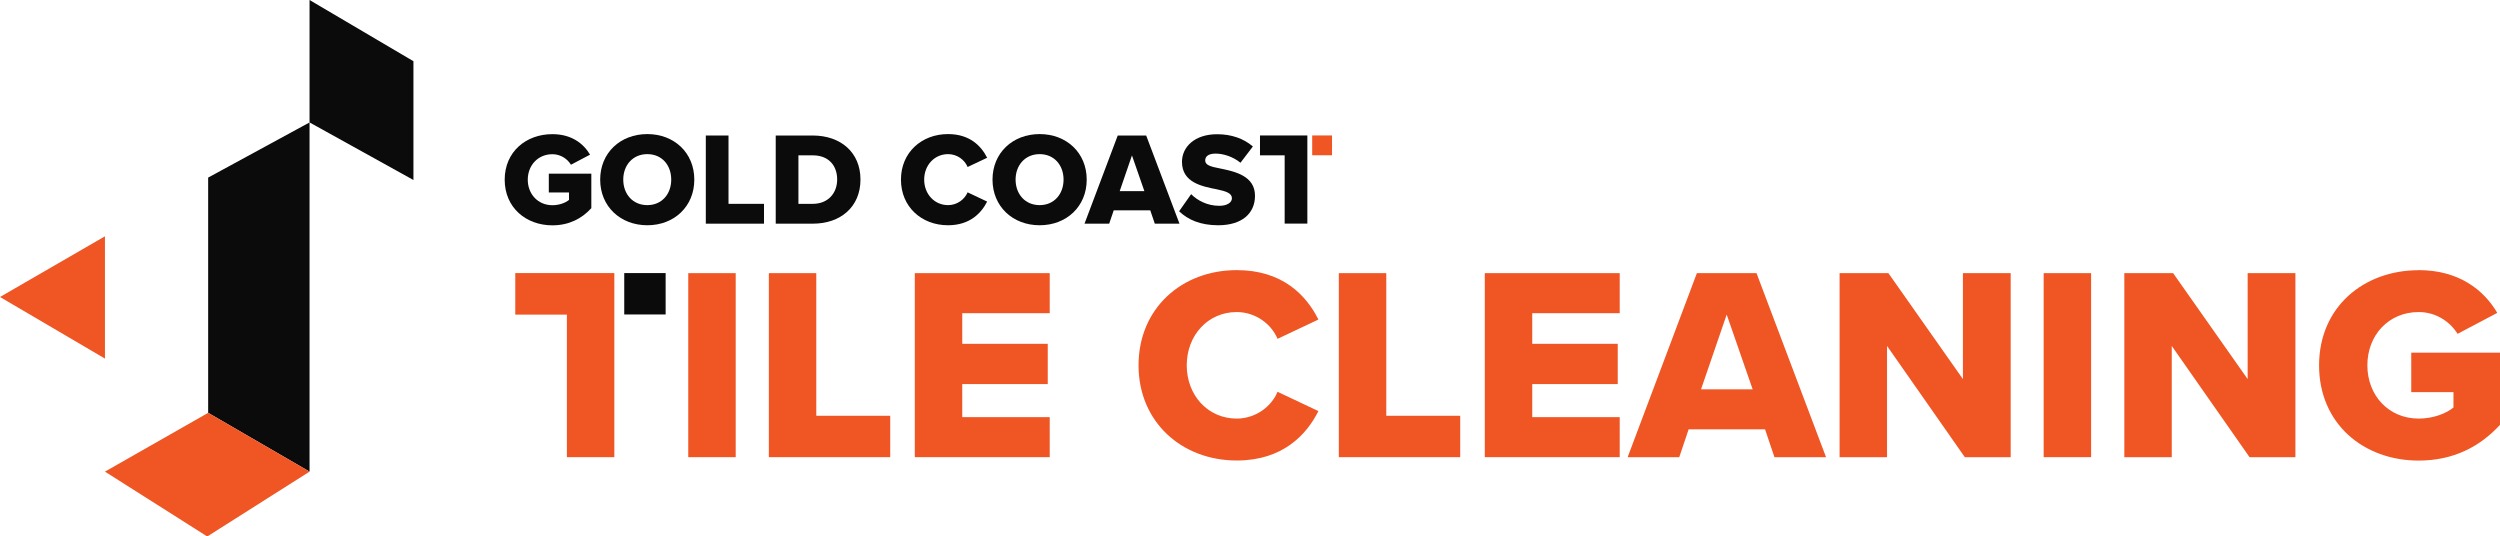 <?xml version="1.0" encoding="UTF-8"?>
<svg id="Layer_2" xmlns="http://www.w3.org/2000/svg" viewBox="0 0 330.4 70.9">
  <defs>
    <style>
      .cls-1 {
        fill: #0b0b0c;
      }

      .cls-2 {
        fill: #f05524;
      }
    </style>
  </defs>
  <g id="Layer_1-2" data-name="Layer_1">
    <g>
      <g>
        <polygon class="cls-1" points="27.51 54.56 27.51 23.47 40.91 16.18 40.91 62.33 27.51 54.56"/>
        <polygon class="cls-1" points="40.91 0 40.91 16.18 54.64 23.79 54.64 8.09 40.91 0"/>
        <polygon class="cls-2" points="13.87 62.33 27.51 54.56 40.91 62.33 27.39 70.9 13.87 62.33"/>
        <polygon class="cls-2" points="0 39.25 13.87 31.23 13.87 47.39 0 39.25"/>
      </g>
      <g>
        <path class="cls-2" d="M68.1,36.1v5.48h6.82v18.84h6.27v-24.33h-13.09Z"/>
        <rect class="cls-1" x="82.5" y="36.09" width="5.47" height="5.47"/>
        <g>
          <path class="cls-2" d="M90.96,60.42v-24.32h6.27v24.32h-6.27Z"/>
          <path class="cls-2" d="M101.61,60.42v-24.32h6.27v18.85h9.77v5.47h-16.04Z"/>
          <path class="cls-2" d="M120.9,60.42v-24.32h17.83v5.29h-11.56v4.05h11.3v5.32h-11.3v4.37h11.56v5.29h-17.83Z"/>
          <path class="cls-2" d="M150.47,48.28c0-7.51,5.69-12.58,12.98-12.58,6.05,0,9.19,3.32,10.79,6.53l-5.4,2.55c-.8-1.93-2.88-3.54-5.4-3.54-3.79,0-6.6,3.06-6.6,7.04s2.81,7.04,6.6,7.04c2.52,0,4.6-1.6,5.4-3.54l5.4,2.55c-1.57,3.14-4.74,6.53-10.79,6.53-7.29,0-12.98-5.11-12.98-12.58Z"/>
          <path class="cls-2" d="M176.94,60.42v-24.32h6.27v18.85h9.77v5.47h-16.04Z"/>
          <path class="cls-2" d="M196.23,60.42v-24.32h17.83v5.29h-11.56v4.05h11.3v5.32h-11.3v4.37h11.56v5.29h-17.83Z"/>
          <path class="cls-2" d="M234.51,60.42l-1.24-3.68h-10.1l-1.24,3.68h-6.82l9.15-24.32h7.88l9.19,24.32h-6.82ZM228.2,41.57l-3.39,9.88h6.82l-3.43-9.88Z"/>
          <path class="cls-2" d="M259.67,60.42l-10.28-14.7v14.7h-6.27v-24.32h6.45l9.85,14v-14h6.31v24.32h-6.05Z"/>
          <path class="cls-2" d="M270.09,60.42v-24.32h6.27v24.32h-6.27Z"/>
          <path class="cls-2" d="M297.3,60.42l-10.28-14.7v14.7h-6.27v-24.32h6.45l9.85,14v-14h6.31v24.32h-6.05Z"/>
          <path class="cls-2" d="M319.65,35.7c5.32,0,8.61,2.62,10.39,5.65l-5.25,2.77c-.99-1.6-2.84-2.88-5.14-2.88-3.97,0-6.78,3.06-6.78,7.04s2.81,7.04,6.78,7.04c1.9,0,3.61-.66,4.6-1.46v-2.04h-5.58v-5.21h11.74v9.52c-2.62,2.88-6.16,4.74-10.76,4.74-7.26,0-13.16-4.85-13.16-12.58s5.91-12.58,13.16-12.58Z"/>
        </g>
      </g>
      <g>
        <path class="cls-1" d="M72.53,22.94v2.5h2.67v.98c-.47.39-1.29.7-2.2.7-1.9,0-3.25-1.47-3.25-3.37s1.35-3.37,3.25-3.37c1.1,0,1.99.62,2.46,1.39l2.52-1.33c-.85-1.45-2.43-2.71-4.98-2.71-3.47,0-6.3,2.32-6.3,6.02s2.83,6.03,6.3,6.03c2.2,0,3.9-.89,5.15-2.27v-4.56h-5.62Z"/>
        <path class="cls-1" d="M85.55,17.72c-3.57,0-6.23,2.48-6.23,6.02s2.67,6.03,6.23,6.03,6.21-2.49,6.21-6.03-2.65-6.02-6.21-6.02ZM85.55,27.11c-1.94,0-3.18-1.48-3.18-3.37s1.24-3.37,3.18-3.37,3.16,1.47,3.16,3.37-1.24,3.37-3.16,3.37Z"/>
        <path class="cls-1" d="M96.28,26.94v-9.03h-3v11.65h7.69v-2.62h-4.68Z"/>
        <path class="cls-1" d="M107.41,17.91h-4.89v11.65h4.91c3.65,0,6.29-2.21,6.29-5.83s-2.64-5.82-6.31-5.82ZM107.41,26.94h-1.89v-6.41h1.9c2.13,0,3.22,1.39,3.22,3.19s-1.19,3.22-3.23,3.22Z"/>
        <path class="cls-1" d="M125.3,27.11c-1.81,0-3.16-1.47-3.16-3.37s1.35-3.37,3.16-3.37c1.21,0,2.2.77,2.58,1.7l2.58-1.22c-.77-1.53-2.27-3.13-5.17-3.13-3.49,0-6.22,2.43-6.22,6.02s2.72,6.03,6.22,6.03c2.9,0,4.41-1.62,5.17-3.13l-2.58-1.22c-.39.92-1.38,1.69-2.58,1.69Z"/>
        <path class="cls-1" d="M137.4,17.72c-3.56,0-6.23,2.48-6.23,6.02s2.67,6.03,6.23,6.03,6.22-2.49,6.22-6.03-2.66-6.02-6.22-6.02ZM137.4,27.11c-1.94,0-3.18-1.48-3.18-3.37s1.25-3.37,3.18-3.37,3.16,1.47,3.16,3.37-1.24,3.37-3.16,3.37Z"/>
        <path class="cls-1" d="M151.49,17.91h-3.77l-4.39,11.65h3.26l.6-1.76h4.83l.6,1.76h3.26l-4.4-11.65ZM147.98,25.26l1.62-4.72,1.64,4.72h-3.26Z"/>
        <path class="cls-1" d="M161.28,22.27c-1.29-.24-2-.45-2-1.06,0-.51.38-.91,1.38-.91s2.3.4,3.28,1.21l1.64-2.15c-1.24-1.07-2.86-1.62-4.73-1.62-2.99,0-4.64,1.7-4.64,3.65,0,2.76,2.69,3.25,4.61,3.63,1.24.26,1.99.52,1.99,1.18,0,.56-.63,1-1.67,1-1.58,0-2.88-.7-3.72-1.54l-1.59,2.26c1.17,1.12,2.81,1.85,5.17,1.85,3.13,0,4.86-1.56,4.86-3.9,0-2.63-2.65-3.2-4.58-3.6Z"/>
        <path class="cls-1" d="M166.52,17.91v2.62h3.26v9.02h3v-11.65h-6.27Z"/>
        <rect class="cls-2" x="173.42" y="17.9" width="2.62" height="2.62"/>
      </g>
    </g>
  </g>
</svg>